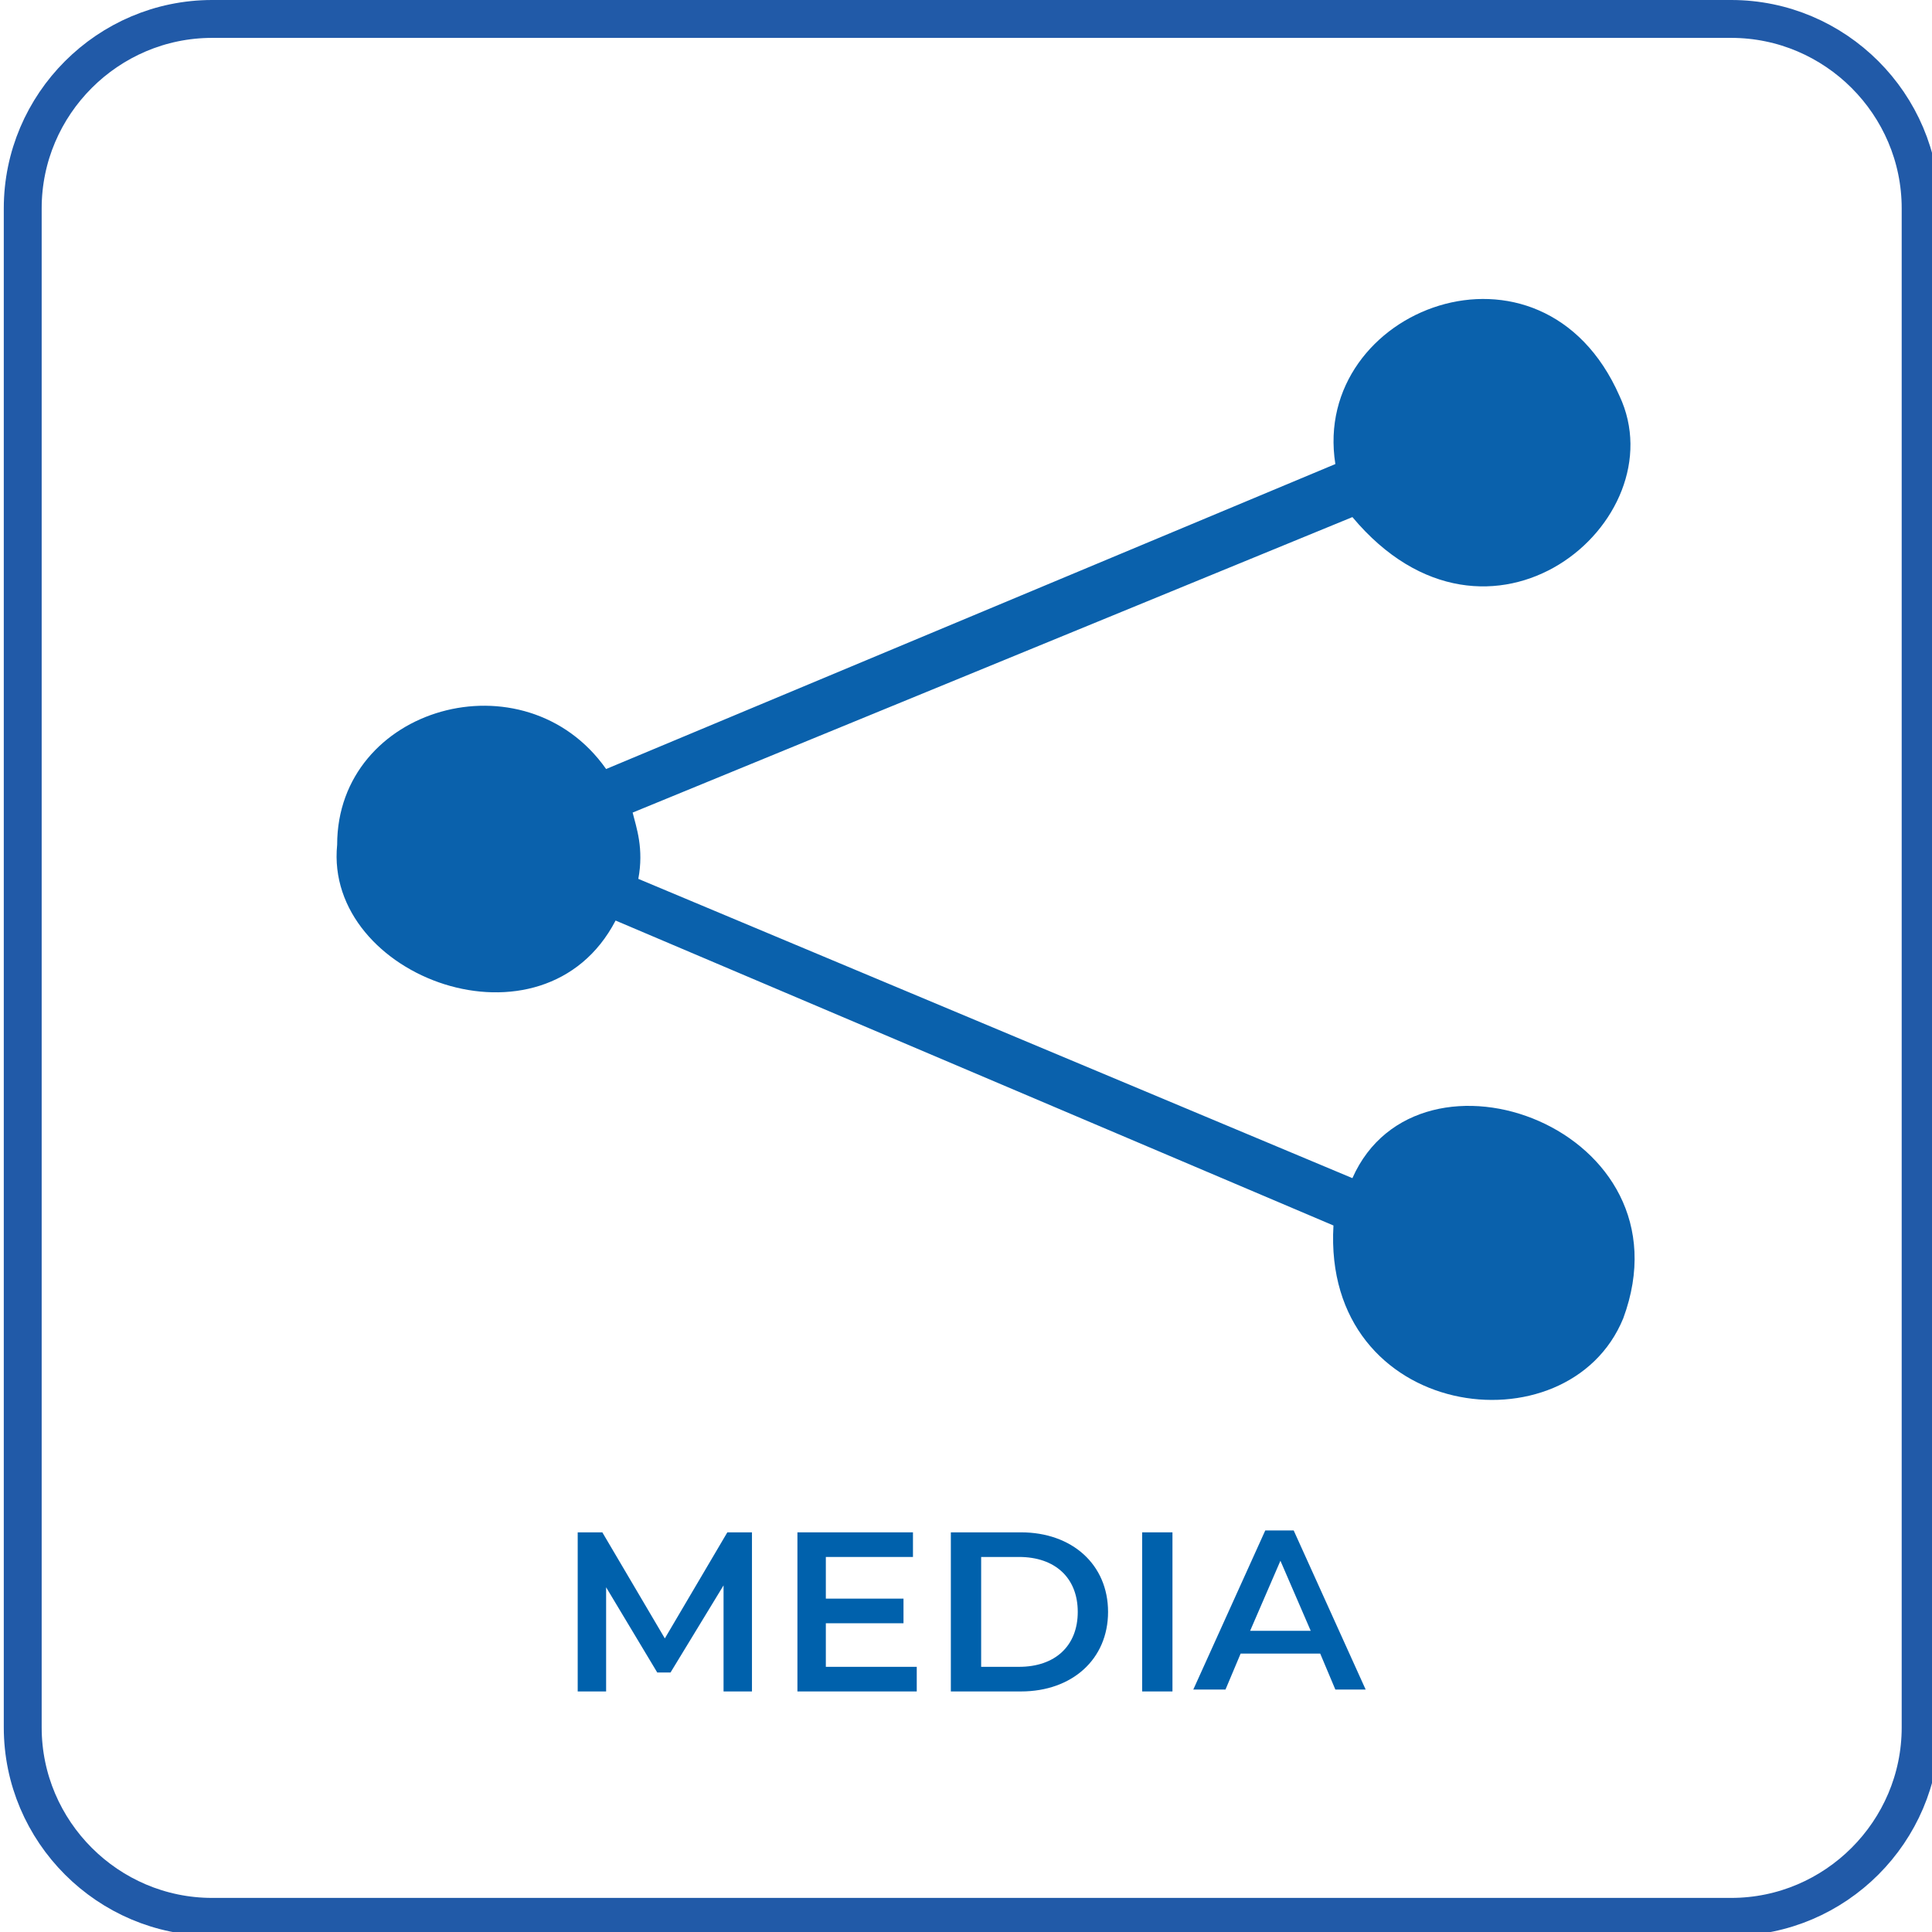 <?xml version="1.0" encoding="utf-8"?>
<!-- Generator: Adobe Illustrator 25.2.1, SVG Export Plug-In . SVG Version: 6.00 Build 0)  -->
<svg version="1.1" id="Layer_1" xmlns="http://www.w3.org/2000/svg" xmlns:xlink="http://www.w3.org/1999/xlink" x="0px" y="0px"
	 viewBox="0 0 102 102" style="enable-background:new 0 0 102 102;" xml:space="preserve">
<style type="text/css">
	.st0{fill:none;stroke:#215AA8;stroke-width:2;stroke-miterlimit:10;}
	.st1{fill-rule:evenodd;clip-rule:evenodd;fill:#0A61AC;}
	.st2{fill:#0061AC;}
</style>
<g>
	<path class="st0" d="M101.4,91.2c0,5.5-4.5,10-10,10H11.2c-5.5,0-10-4.5-10-10V11c0-5.5,4.5-10,10-10h80.2c5.5,0,10,4.5,10,10
		C101.4,11,101.4,91.2,101.4,91.2z"/>
</g>
<g>
	<path class="st1" d="M70.4,64.7L32.5,48.6c-3.8,7.3-15.4,3-14.7-4c0-7.3,9.9-10.1,14.2-4l38.5-16.1c-1.3-8.2,10.9-12.9,15-3.6
		c3.1,6.6-6.9,15-14.1,6.4L33.4,42.9c0.2,0.8,0.6,1.9,0.3,3.5l37.7,15.8c3.5-7.9,18-2.6,14.3,7.4C82.8,76.7,69.8,75,70.4,64.7z"/>
</g>
<g>
	<path class="st2" d="M38.2,89.3v-5.6l-2.8,4.6h-0.7L32,83.8v5.5h-1.5v-8.4h1.3l3.3,5.6l3.3-5.6h1.3v8.4H38.2z"/>
	<path class="st2" d="M48.4,88v1.3h-6.3v-8.4h6.1v1.3h-4.6v2.2h4.1v1.3h-4.1V88H48.4z"/>
	<path class="st2" d="M50.2,80.9h3.7c2.7,0,4.6,1.7,4.6,4.2s-1.9,4.2-4.6,4.2h-3.7V80.9z M53.8,88c1.9,0,3.1-1.1,3.1-2.9
		s-1.2-2.9-3.1-2.9h-2V88H53.8z"/>
	<path class="st2" d="M60.3,80.9h1.6v8.4h-1.6V80.9z"/>
	<path class="st2" d="M69.7,87.3h-4.2l-0.8,1.9H63l3.8-8.4h1.5l3.8,8.4h-1.6L69.7,87.3z M69.2,86.1l-1.6-3.7L66,86.1H69.2z"/>
</g>
</svg>

